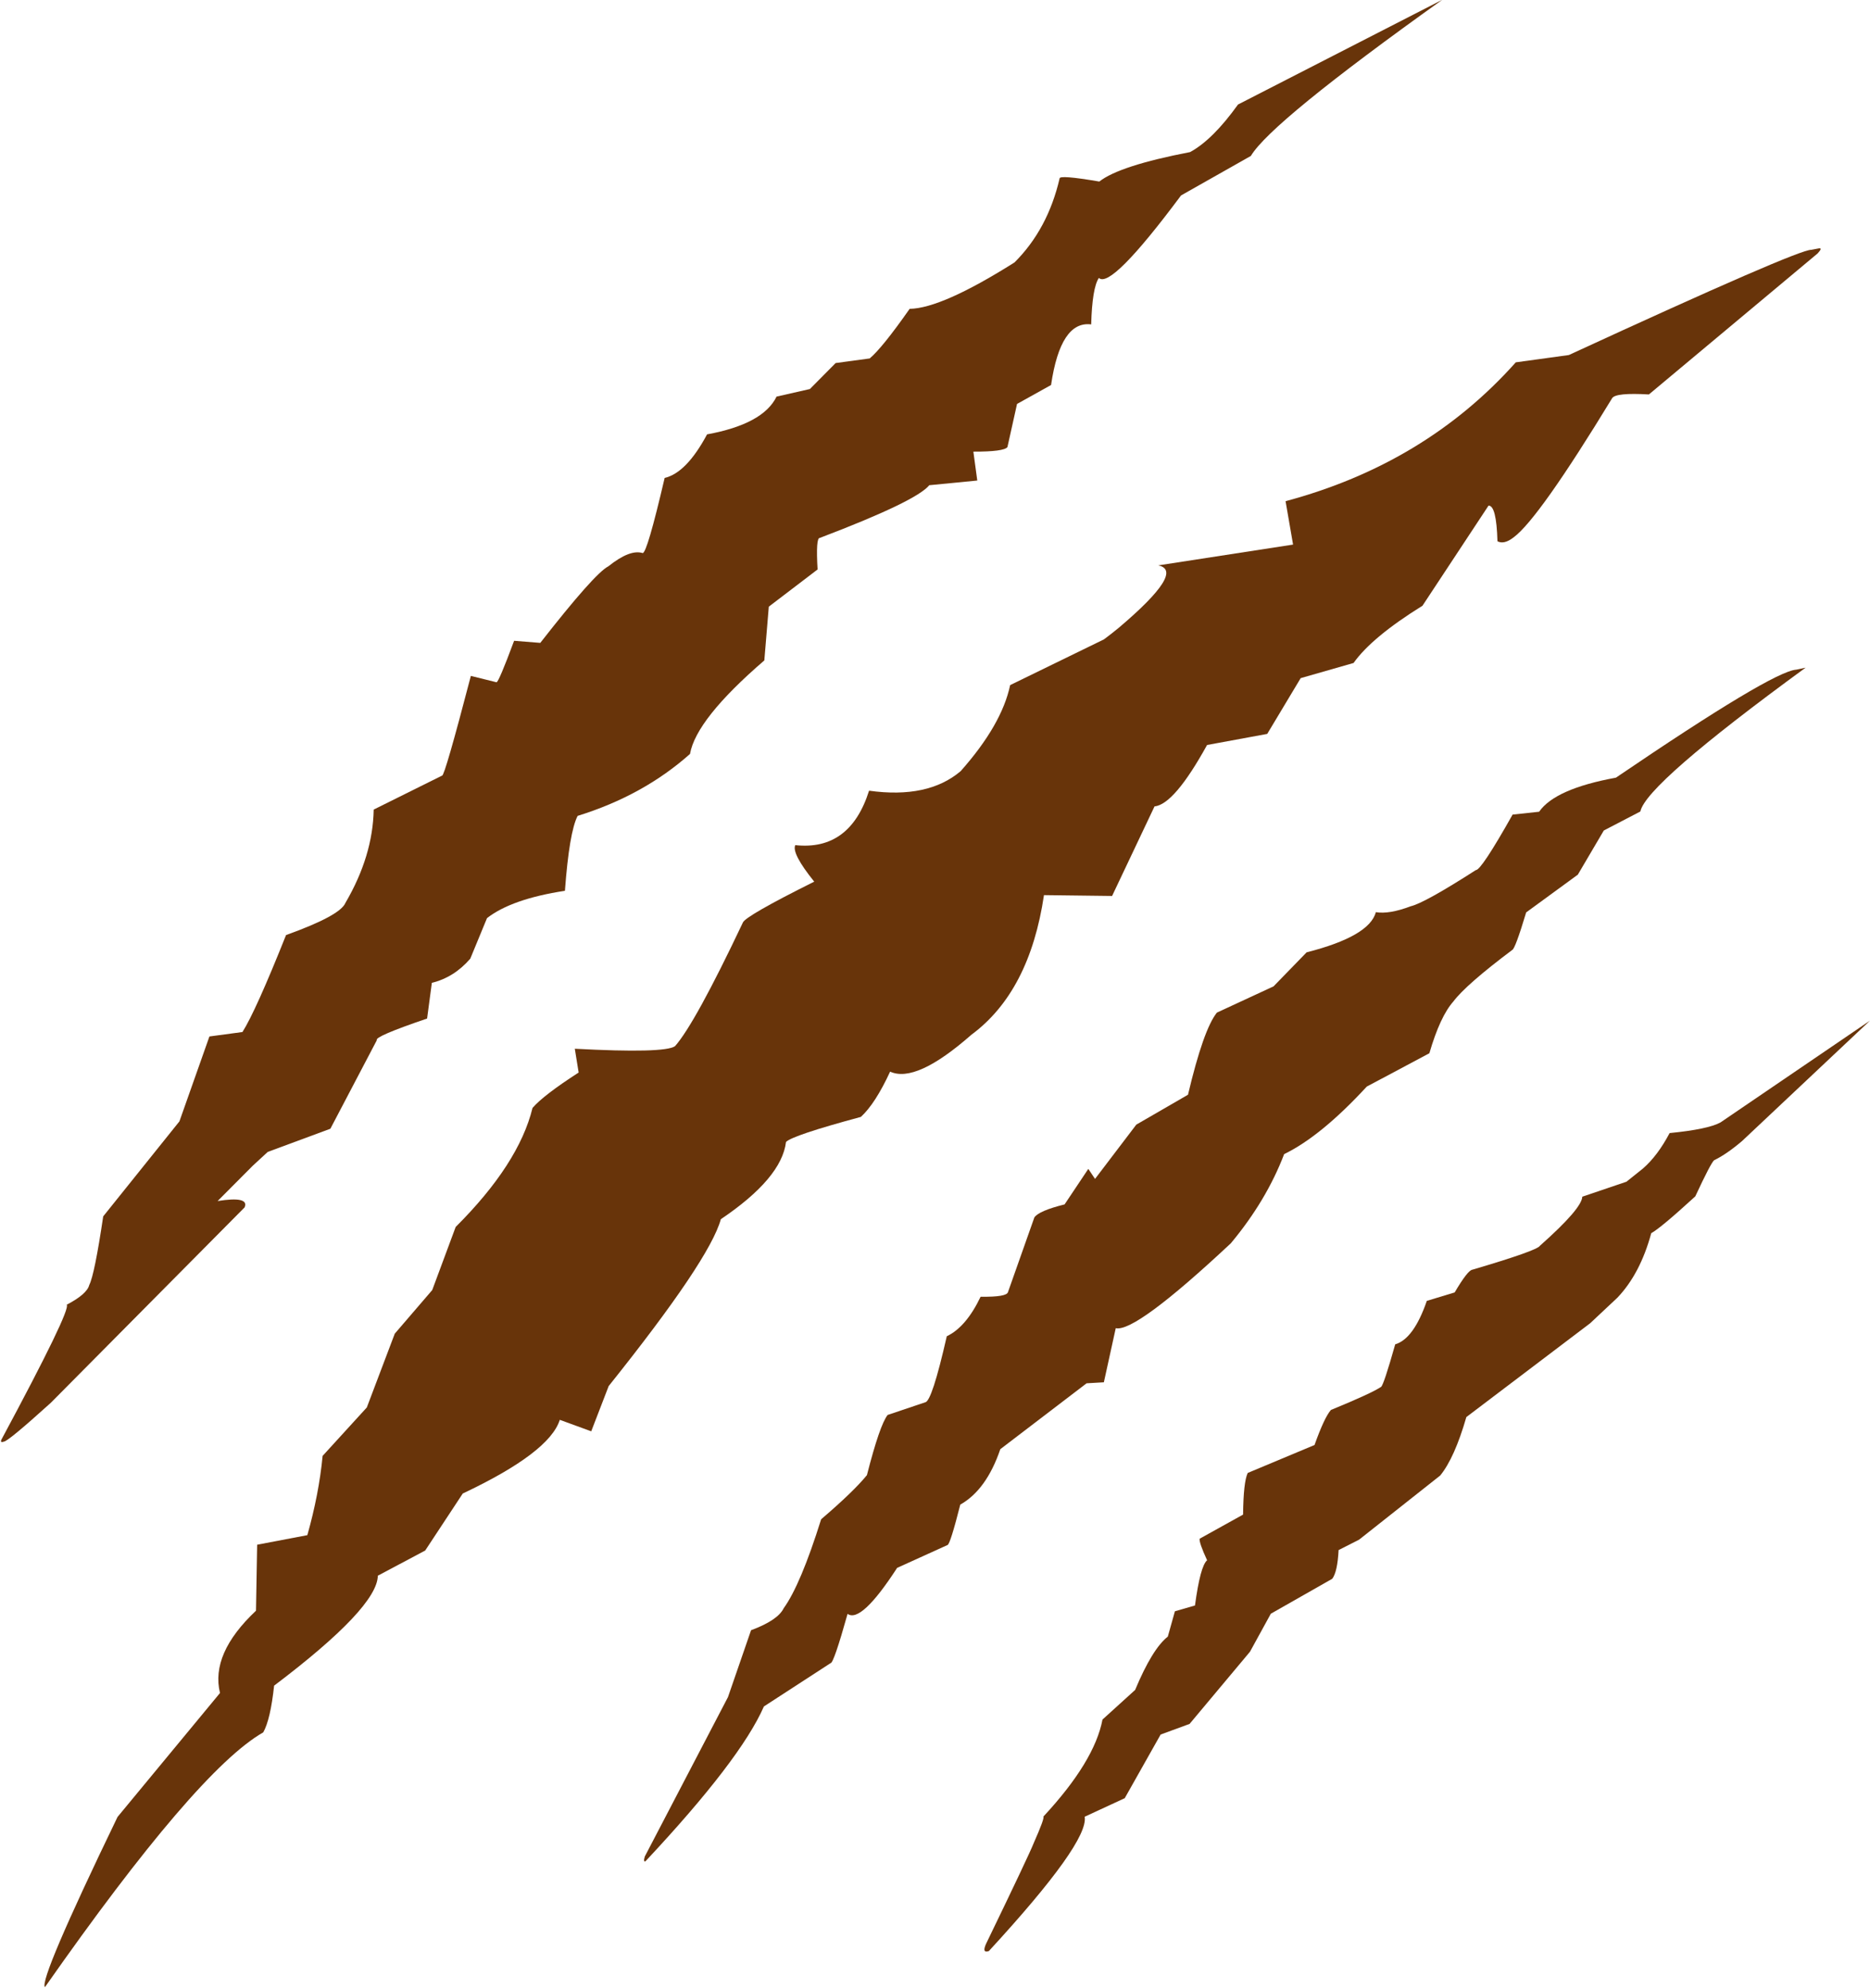<?xml version="1.0" encoding="UTF-8" standalone="no"?><svg xmlns="http://www.w3.org/2000/svg" xmlns:xlink="http://www.w3.org/1999/xlink" fill="#683409" height="276.6" preserveAspectRatio="xMidYMid meet" version="1" viewBox="1146.2 652.2 260.2 276.6" width="260.2" zoomAndPan="magnify"><g fill-opacity="0.996"><g id="change1_1"><path d="M1176.18,820.185L1176.054,820.165L1175.928,820.145L1176.18,820.185"/></g><g id="change1_4"><path d="M1346.885,652.17L1318.461,666.746Q1314.952,671.646,1311.798,673.363Q1301.96,675.259,1299.163,677.463Q1293.574,676.508,1293.636,677.038Q1291.993,684.109,1287.36,688.722Q1277.217,695.118,1272.772,695.177Q1268.985,700.585,1267.213,702.08L1262.476,702.72L1258.892,706.336L1254.255,707.391Q1252.387,711.218,1244.584,712.646Q1241.718,718.004,1238.683,718.706Q1236.227,729.23,1235.618,729.165Q1233.855,728.603,1230.847,731.009Q1228.94,731.979,1221.377,741.662L1217.735,741.37Q1215.575,747.178,1215.283,747.142L1211.718,746.256Q1208.072,760.214,1207.717,760.128L1198.198,764.859Q1198.082,771.307,1194.269,777.834Q1193.547,779.612,1186.002,782.32Q1181.783,792.898,1179.936,795.814L1175.34,796.432L1171.165,808.248L1160.561,821.466Q1159.36,829.556,1158.621,831.014Q1158.29,832.299,1155.487,833.757Q1156.111,834.445,1146.381,852.565Q1146.221,853.011,1146.721,852.815Q1147.256,852.848,1153.266,847.413L1180.237,820.215Q1180.919,818.632,1176.481,819.332L1181.375,814.415L1183.455,812.498L1192.17,809.272L1198.637,796.946Q1198.241,796.453,1205.628,793.938L1206.29,788.969Q1209.378,788.217,1211.636,785.609L1213.964,779.965Q1217.382,777.298,1224.806,776.161Q1225.411,767.988,1226.575,765.735Q1235.705,762.908,1242.211,757.116Q1243.053,752.286,1252.552,744.102L1253.174,736.622L1259.962,731.445Q1259.702,727.031,1260.264,727.058Q1273.685,721.953,1275.503,719.722L1282.182,719.069L1281.639,715.048Q1285.866,715.062,1286.379,714.417L1287.715,708.412L1292.45,705.776Q1293.77,696.799,1298.032,697.344Q1298.171,692.273,1299.1,690.876Q1300.786,692.487,1310.536,679.397L1320.252,673.898Q1323.039,669.205,1346.885,652.17"/></g><g id="change1_3"><path d="M1399.231,686.772L1398.227,686.964Q1396.391,686.903,1364.495,701.606L1357.114,702.621Q1344.537,716.732,1325.08,721.945L1326.123,727.983L1307.357,730.878Q1311.215,731.65,1301.855,739.574Q1300.864,740.392,1299.803,741.177L1286.756,747.538Q1285.592,753.063,1279.871,759.511Q1275.323,763.373,1267.126,762.231Q1264.469,770.63,1256.859,769.807Q1256.322,770.945,1259.494,774.888Q1249.812,779.722,1249.553,780.608Q1242.898,794.655,1240.122,797.786Q1238.646,798.804,1226.182,798.141L1226.715,801.451Q1221.825,804.606,1220.298,806.375Q1218.393,814.171,1209.603,822.943L1206.343,831.721L1201.129,837.79L1197.239,848.06L1191.091,854.797Q1190.579,860.12,1188.965,865.829L1181.981,867.158L1181.82,876.341Q1175.47,882.321,1176.812,887.792L1162.555,905.04Q1151.593,927.743,1152.449,928.731Q1173.588,898.547,1182.83,893.271Q1183.834,891.48,1184.34,886.773Q1198.694,875.918,1198.772,871.47L1205.362,867.969L1210.591,860.034Q1222.644,854.342,1224.093,849.78L1228.467,851.377L1230.895,845.08Q1244.955,827.5,1246.502,821.859Q1254.956,816.16,1255.569,811.113Q1256.462,810.194,1265.986,807.625Q1267.992,805.785,1270.055,801.326Q1273.649,802.978,1281.362,796.194Q1289.468,790.205,1291.463,776.764L1300.941,776.88L1306.846,764.417Q1309.59,764.15,1314.157,755.871L1322.527,754.329L1327.182,746.568L1334.539,744.46Q1337.093,740.863,1344.129,736.494L1353.319,722.562Q1354.422,722.515,1354.563,727.521Q1355.487,728.013,1356.827,726.965Q1360.304,724.391,1370.528,707.598Q1371.052,706.821,1375.634,707.091L1399.123,687.457Q1399.874,686.637,1399.231,686.772"/></g><g id="change1_5"><path d="M1397.437,745.113L1396.14,745.388Q1392.842,745.601,1371.044,760.419Q1362.572,761.966,1360.359,765.16L1356.67,765.556Q1352.294,773.33,1351.551,773.282Q1344.388,777.878,1342.476,778.318Q1339.52,779.441,1337.645,779.136Q1336.733,782.504,1328.009,784.724L1323.406,789.46L1315.524,793.113Q1313.649,795.456,1311.503,804.54L1304.309,808.702L1298.568,816.253L1297.632,814.859L1294.331,819.802Q1290.771,820.688,1290.127,821.609L1286.456,832.001Q1286.288,832.705,1282.647,832.651Q1280.617,836.886,1277.94,838.147Q1275.868,847.252,1274.933,847.342L1269.709,849.102Q1268.608,850.507,1266.828,857.474Q1264.989,859.742,1260.457,863.62Q1257.6,872.732,1255.251,875.99Q1254.435,877.672,1250.705,879.058L1247.493,888.364L1235.922,910.541Q1235.675,911.355,1236.017,911.206Q1249.247,897.081,1252.493,889.665L1261.769,883.638Q1262.199,883.681,1264.135,876.781Q1266.011,878.122,1271.031,870.381L1278.054,867.195Q1278.446,866.989,1279.817,861.578Q1283.456,859.532,1285.388,853.864L1297.394,844.695L1299.797,844.556L1301.451,837.023Q1304.143,837.67,1317.462,825.214Q1322.406,819.288,1324.882,812.803Q1330.004,810.321,1336.379,803.407L1345.089,798.766Q1346.58,793.645,1348.425,791.567Q1350.177,789.231,1356.609,784.4Q1357.022,784.28,1358.557,779.17L1365.747,773.914L1369.361,767.77L1374.448,765.123Q1375.205,761.346,1397.437,745.113"/></g><g id="change1_2"><path d="M1406.399,794.226L1385.585,808.402Q1383.831,809.353,1378.517,809.876Q1376.859,813.012,1374.84,814.78L1372.515,816.643L1366.367,818.729Q1366.299,820.386,1360.472,825.556Q1360.122,826.22,1351.081,828.886Q1350.435,828.947,1348.611,832.05L1344.734,833.227Q1342.908,838.522,1340.336,839.273Q1338.742,844.909,1338.373,845.191Q1337.051,846.085,1331.39,848.407Q1330.47,849.46,1329.109,853.282L1319.814,857.172Q1319.215,858.424,1319.168,862.966L1313.123,866.323Q1313.029,866.865,1314.162,869.323Q1313.211,870.131,1312.474,875.615L1309.681,876.422L1308.694,879.947Q1306.536,881.64,1304.146,887.368L1299.606,891.487Q1298.499,897.327,1291.377,904.995Q1291.592,905.152,1290.044,908.66Q1289.379,910.349,1283.417,922.67Q1282.786,924.051,1283.796,923.703Q1297.717,908.581,1297.127,905.011L1302.701,902.432L1307.696,893.572L1311.722,892.096L1320.128,882.051L1323.028,876.761L1331.573,871.899Q1332.299,870.953,1332.459,867.904L1335.308,866.457L1346.596,857.53Q1348.592,855.089,1350.234,849.397L1367.462,836.34L1371.247,832.788Q1374.434,829.446,1375.962,823.804Q1377.263,823.1,1382.09,818.682Q1384.279,813.979,1384.718,813.65Q1386.408,812.843,1388.591,810.99L1406.399,794.226"/></g></g></svg>